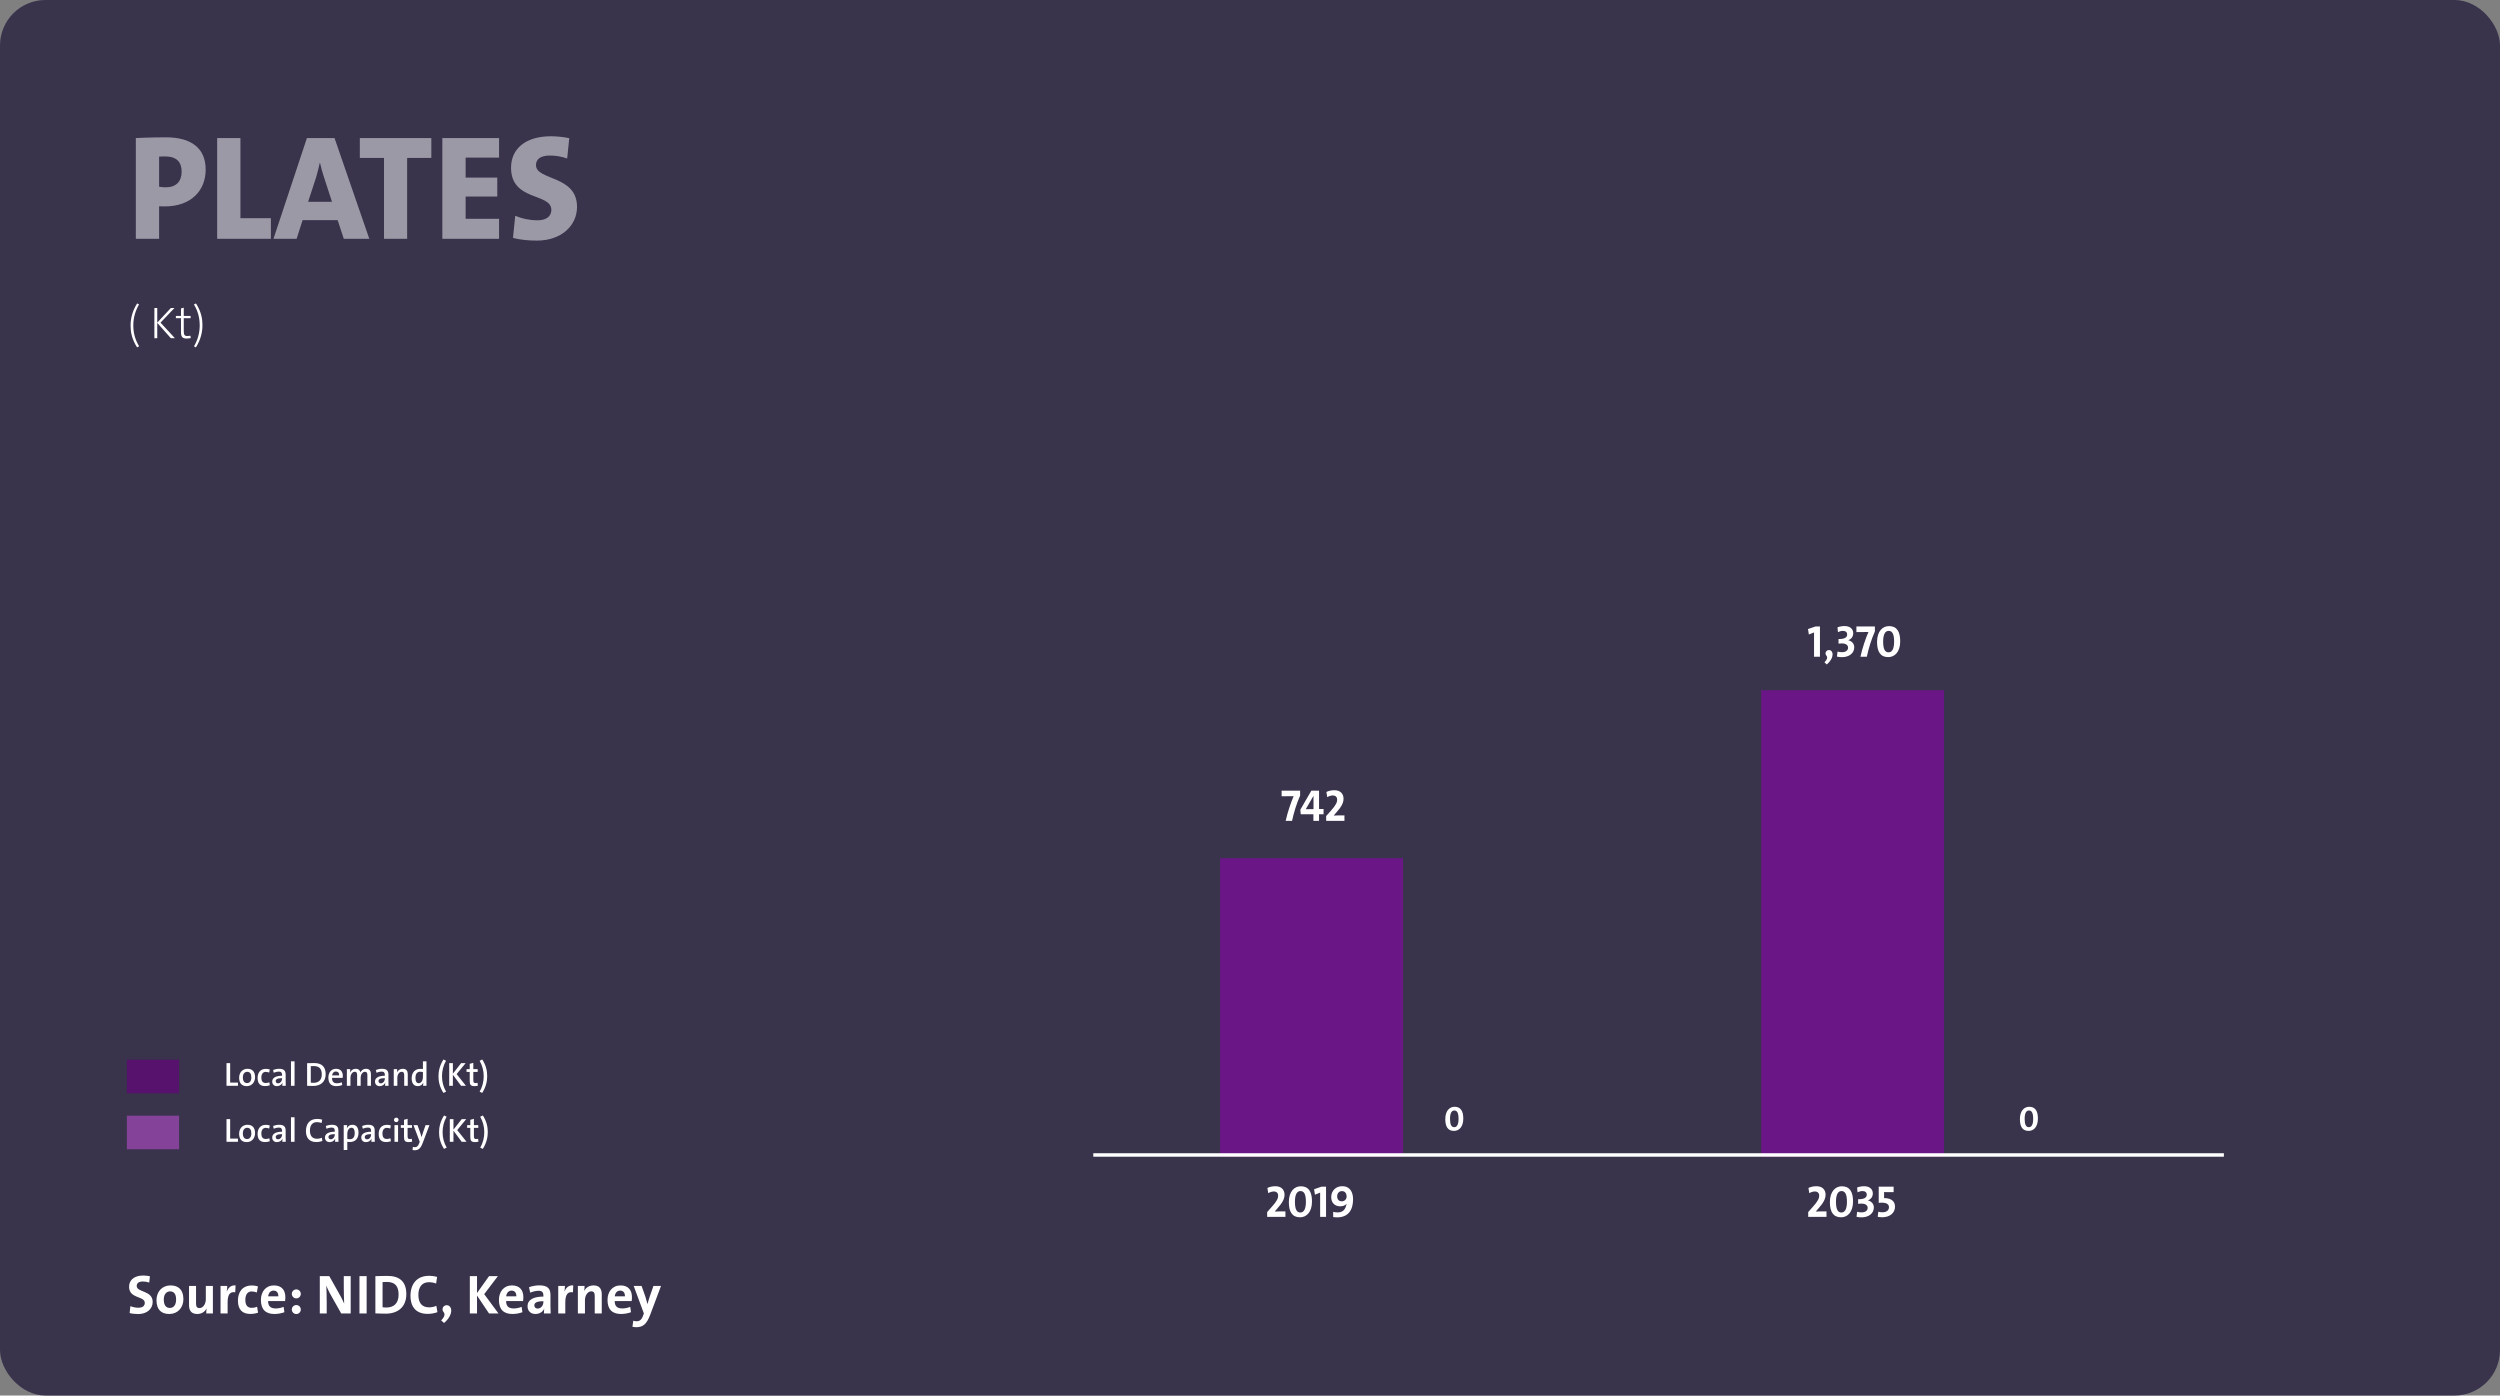 <?xml version="1.0" encoding="UTF-8"?> <svg xmlns="http://www.w3.org/2000/svg" width="670" height="374" viewBox="0 0 670 374" fill="none"><rect x="0" y="0" width="670" height="374" fill="#808080" stroke="none"/><rect width="670" height="374" rx="12.191" fill="#39334C"></rect><rect x="472" y="185" width="49" height="125" fill="#6B1687"></rect><rect x="327" y="230" width="49" height="80" fill="#6B1687"></rect><line x1="293" y1="309.533" x2="596" y2="309.533" stroke="white" stroke-width="0.933"></line><path d="M344.496 326.129V324.653C343.404 324.653 342.468 324.653 341.628 324.701V324.689L342.348 323.849C343.728 322.337 344.256 321.233 344.256 320.177C344.256 318.917 343.452 317.909 341.808 317.909C340.896 317.909 340.2 318.113 339.66 318.377L339.888 319.769C340.308 319.517 340.872 319.313 341.388 319.313C342.168 319.313 342.552 319.805 342.552 320.441C342.552 321.101 342.228 321.917 340.812 323.465L339.6 324.833V326.129H344.496ZM351.613 321.989C351.613 319.349 350.677 317.921 348.613 317.921C346.897 317.921 345.409 319.301 345.409 322.169C345.409 324.821 346.345 326.237 348.409 326.237C350.125 326.237 351.613 324.869 351.613 321.989ZM349.981 322.097C349.981 324.185 349.345 324.953 348.493 324.953C347.521 324.953 347.041 324.089 347.041 322.073C347.041 319.973 347.677 319.205 348.529 319.205C349.501 319.205 349.981 320.069 349.981 322.097ZM355.381 326.129V318.029H354.169L352.177 318.713L352.405 320.177L353.797 319.625V326.129H355.381ZM362.622 321.413C362.622 319.553 361.83 317.897 359.73 317.897C357.99 317.897 356.766 319.145 356.766 320.813C356.766 322.325 357.702 323.297 359.202 323.297C359.982 323.297 360.57 322.997 360.87 322.625L360.882 322.637C360.834 322.793 360.798 323.009 360.726 323.213C360.426 324.353 359.658 324.929 358.494 324.929C358.146 324.929 357.702 324.893 357.294 324.773V326.165C357.63 326.225 358.002 326.249 358.374 326.249C361.158 326.249 362.622 324.485 362.622 321.413ZM360.894 320.717C360.894 321.305 360.402 321.953 359.61 321.953C358.794 321.953 358.362 321.413 358.362 320.609C358.362 319.769 358.89 319.217 359.646 319.217C360.414 319.217 360.894 319.757 360.894 320.717Z" fill="white"></path><path d="M489.496 326.129V324.653C488.404 324.653 487.468 324.653 486.628 324.701V324.689L487.348 323.849C488.728 322.337 489.256 321.233 489.256 320.177C489.256 318.917 488.452 317.909 486.808 317.909C485.896 317.909 485.2 318.113 484.66 318.377L484.888 319.769C485.308 319.517 485.872 319.313 486.388 319.313C487.168 319.313 487.552 319.805 487.552 320.441C487.552 321.101 487.228 321.917 485.812 323.465L484.6 324.833V326.129H489.496ZM496.613 321.989C496.613 319.349 495.677 317.921 493.613 317.921C491.897 317.921 490.409 319.301 490.409 322.169C490.409 324.821 491.345 326.237 493.409 326.237C495.125 326.237 496.613 324.869 496.613 321.989ZM494.981 322.097C494.981 324.185 494.345 324.953 493.493 324.953C492.521 324.953 492.041 324.089 492.041 322.073C492.041 319.973 492.677 319.205 493.529 319.205C494.501 319.205 494.981 320.069 494.981 322.097ZM502.191 323.609C502.191 322.685 501.591 321.953 500.607 321.713L500.619 321.689C501.399 321.401 501.915 320.741 501.915 319.853C501.915 318.737 501.111 317.909 499.563 317.909C498.891 317.909 498.207 318.053 497.703 318.257L497.823 319.541C498.243 319.337 498.687 319.205 499.155 319.205C499.923 319.205 500.295 319.601 500.295 320.165C500.295 320.873 499.707 321.437 497.979 321.389V322.625C498.207 322.589 498.471 322.565 498.819 322.565C500.019 322.565 500.535 323.057 500.535 323.705C500.535 324.401 499.947 324.917 498.939 324.917C498.471 324.917 498.039 324.869 497.715 324.749L497.547 326.093C497.883 326.189 498.411 326.249 498.903 326.249C500.823 326.249 502.191 325.181 502.191 323.609ZM507.863 323.381C507.863 321.929 506.819 321.077 504.935 321.089V319.481L507.491 319.493V318.029H503.495V322.361C503.723 322.325 503.999 322.313 504.263 322.313C505.619 322.313 506.243 322.745 506.243 323.537C506.243 324.341 505.607 324.893 504.515 324.893C504.095 324.893 503.687 324.845 503.387 324.737L503.231 326.105C503.555 326.177 504.035 326.225 504.431 326.225C506.435 326.225 507.863 325.109 507.863 323.381Z" fill="white"></path><path d="M487.746 176V167.9H486.534L484.542 168.584L484.77 170.048L486.162 169.496V176H487.746ZM490.163 174.212C489.323 174.212 488.999 175.136 489.443 175.664C489.827 176.12 489.779 176.636 488.951 177.512L489.587 178.076C491.819 176.12 491.291 174.212 490.163 174.212ZM496.939 173.48C496.939 172.556 496.339 171.824 495.355 171.584L495.367 171.56C496.147 171.272 496.663 170.612 496.663 169.724C496.663 168.608 495.859 167.78 494.311 167.78C493.639 167.78 492.955 167.924 492.451 168.128L492.571 169.412C492.991 169.208 493.435 169.076 493.903 169.076C494.671 169.076 495.043 169.472 495.043 170.036C495.043 170.744 494.455 171.308 492.727 171.26V172.496C492.955 172.46 493.219 172.436 493.567 172.436C494.767 172.436 495.283 172.928 495.283 173.576C495.283 174.272 494.695 174.788 493.687 174.788C493.219 174.788 492.787 174.74 492.463 174.62L492.295 175.964C492.631 176.06 493.159 176.12 493.651 176.12C495.571 176.12 496.939 175.052 496.939 173.48ZM502.472 169.22V167.9H497.516V169.4C498.476 169.4 500.288 169.388 500.744 169.376C500.084 170.84 499.112 173.648 498.596 176H500.312C500.744 173.9 501.56 171.236 502.472 169.22ZM509.255 171.86C509.255 169.22 508.319 167.792 506.255 167.792C504.539 167.792 503.051 169.172 503.051 172.04C503.051 174.692 503.987 176.108 506.051 176.108C507.767 176.108 509.255 174.74 509.255 171.86ZM507.623 171.968C507.623 174.056 506.987 174.824 506.135 174.824C505.163 174.824 504.683 173.96 504.683 171.944C504.683 169.844 505.319 169.076 506.171 169.076C507.143 169.076 507.623 169.94 507.623 171.968Z" fill="white"></path><path d="M348.431 213.22V211.9H343.475V213.4C344.435 213.4 346.247 213.388 346.703 213.376C346.043 214.84 345.071 217.648 344.555 220H346.271C346.703 217.9 347.519 215.236 348.431 213.22ZM354.717 218.224V216.82H353.505V211.9H351.441L348.489 217L348.597 218.224H351.993V220H353.505V218.224H354.717ZM352.017 216.844C351.633 216.844 350.469 216.844 349.941 216.868L352.005 213.304H352.017V216.844ZM360.309 220V218.524C359.217 218.524 358.281 218.524 357.441 218.572V218.56L358.161 217.72C359.541 216.208 360.069 215.104 360.069 214.048C360.069 212.788 359.265 211.78 357.621 211.78C356.709 211.78 356.013 211.984 355.473 212.248L355.701 213.64C356.121 213.388 356.685 213.184 357.201 213.184C357.98 213.184 358.365 213.676 358.365 214.312C358.365 214.972 358.041 215.788 356.625 217.336L355.413 218.704V220H360.309Z" fill="white"></path><path d="M546.162 299.779C546.162 297.726 545.434 296.615 543.828 296.615C542.494 296.615 541.336 297.688 541.336 299.92C541.336 301.983 542.064 303.084 543.67 303.084C545.005 303.084 546.162 302.02 546.162 299.779ZM544.893 299.863C544.893 301.488 544.398 302.085 543.735 302.085C542.979 302.085 542.606 301.413 542.606 299.845C542.606 298.211 543.1 297.614 543.763 297.614C544.519 297.614 544.893 298.286 544.893 299.863Z" fill="white"></path><path d="M392.162 299.779C392.162 297.726 391.434 296.615 389.828 296.615C388.494 296.615 387.336 297.688 387.336 299.92C387.336 301.983 388.064 303.084 389.67 303.084C391.005 303.084 392.162 302.02 392.162 299.779ZM390.893 299.863C390.893 301.488 390.398 302.085 389.735 302.085C388.979 302.085 388.606 301.413 388.606 299.845C388.606 298.211 389.1 297.614 389.763 297.614C390.519 297.614 390.893 298.286 390.893 299.863Z" fill="white"></path><path opacity="0.5" d="M55.12 45.44C55.12 39.8 51.36 36.8 44.48 36.8C40.24 36.8 36.4 37 36.4 37V64H42.64V55.28C42.64 55.28 43.28 55.32 44.12 55.32C51.4 55.32 55.12 50.92 55.12 45.44ZM48.68 46C48.68 48.64 47.2 50.2 44.44 50.2C43.4 50.2 42.64 50.04 42.64 50.04V41.96C42.64 41.96 43.44 41.92 44.2 41.92C47.36 41.92 48.68 43.44 48.68 46ZM72.597 64V58.48H64.437V37H58.197V64H72.597ZM98.973 64L89.653 37H82.253L73.293 64H79.493L81.093 59H90.493L92.133 64H98.973ZM88.973 54.08H82.573L84.733 47.48C85.133 46.12 85.413 44.88 85.693 43.68H85.773C86.053 44.88 86.373 46.12 86.813 47.44L88.973 54.08ZM115.595 42.32V37H96.435V42.32H102.915V64H109.115V42.32H115.595ZM133.748 64V58.64H124.788V52.68H133.268V47.6H124.788V42.24H133.748V37H118.548V64H133.748ZM154.641 55.44C154.641 46.88 143.641 48.44 143.641 44.24C143.641 42.72 144.801 41.68 147.361 41.68C149.001 41.68 150.521 41.96 152.001 42.48L152.561 37.04C151.001 36.68 149.041 36.52 147.641 36.52C140.841 36.52 136.961 39.88 136.961 44.96C136.961 54 147.761 51.64 147.761 56.24C147.761 58.2 146.081 59.04 144.081 59.04C141.841 59.04 139.841 58.56 138.081 57.84L137.481 63.76C139.361 64.24 141.401 64.48 143.921 64.48C150.281 64.48 154.641 60.6 154.641 55.44Z" fill="white"></path><path d="M40.917 348.934C40.917 345.765 36.636 346.416 36.636 344.639C36.636 343.928 37.155 343.439 38.28 343.439C38.873 343.439 39.45 343.543 39.998 343.721L40.176 342.032C39.613 341.914 38.917 341.84 38.369 341.84C35.955 341.84 34.592 343.069 34.592 344.846C34.592 348.134 38.799 347.26 38.799 349.171C38.799 350.104 38.029 350.474 37.125 350.474C36.325 350.474 35.585 350.312 34.948 350.045L34.741 351.896C35.407 352.074 36.162 352.163 37.051 352.163C39.362 352.163 40.917 350.785 40.917 348.934ZM49.151 348.179C49.151 345.646 47.803 344.491 45.7 344.491C43.463 344.491 41.938 346.15 41.938 348.445C41.938 351.067 43.3 352.148 45.389 352.148C47.581 352.148 49.151 350.489 49.151 348.179ZM47.196 348.282C47.196 349.778 46.47 350.534 45.537 350.534C44.456 350.534 43.893 349.764 43.893 348.253C43.893 346.742 44.722 346.09 45.566 346.09C46.677 346.09 47.196 346.861 47.196 348.282ZM57.056 352V344.639H55.16V348.194C55.16 349.482 54.42 350.563 53.457 350.563C52.746 350.563 52.539 350.104 52.539 349.349V344.639H50.658V349.808C50.658 351.097 51.191 352.148 52.85 352.148C54.064 352.148 54.908 351.541 55.353 350.682H55.367C55.293 351.067 55.279 351.659 55.279 352H57.056ZM63.133 344.491C61.859 344.372 61.148 345.187 60.793 346.12H60.763C60.852 345.602 60.897 345.009 60.897 344.639H59.105V352H61V348.993C61 346.949 61.682 346.076 63.044 346.342L63.133 344.491ZM69.156 351.793L68.904 350.208C68.474 350.4 67.971 350.504 67.467 350.504C66.208 350.504 65.749 349.63 65.749 348.371C65.749 347.009 66.327 346.105 67.452 346.105C67.941 346.105 68.43 346.224 68.83 346.387L69.126 344.757C68.652 344.594 68.074 344.506 67.511 344.506C64.964 344.506 63.764 346.268 63.764 348.564C63.764 351.067 65.038 352.133 67.082 352.133C67.793 352.133 68.578 352.015 69.156 351.793ZM76.472 347.616C76.472 345.868 75.569 344.491 73.421 344.491C71.229 344.491 69.926 346.179 69.926 348.386C69.926 350.978 71.229 352.148 73.555 352.148C74.458 352.148 75.421 351.97 76.221 351.674L76.013 350.237C75.317 350.519 74.577 350.667 73.88 350.667C72.459 350.667 71.851 349.986 71.851 348.682H76.398C76.458 348.356 76.472 347.897 76.472 347.616ZM74.591 347.423H71.866C71.97 346.461 72.533 345.883 73.318 345.883C74.118 345.883 74.621 346.416 74.591 347.423ZM80.615 346.757C80.615 346.105 80.082 345.557 79.415 345.557C78.749 345.557 78.201 346.105 78.201 346.757C78.201 347.423 78.749 347.971 79.415 347.971C80.082 347.971 80.615 347.423 80.615 346.757ZM80.615 350.948C80.615 350.297 80.082 349.749 79.415 349.749C78.749 349.749 78.201 350.297 78.201 350.948C78.201 351.615 78.749 352.163 79.415 352.163C80.082 352.163 80.615 351.615 80.615 350.948ZM93.984 352V342.002H92.132V344.52C92.132 345.913 92.177 348.371 92.236 349.378C91.969 348.727 91.629 348.001 91.273 347.379L88.252 342.002H85.704V352H87.556V349.29C87.556 347.838 87.511 345.409 87.452 344.535C87.674 345.157 87.97 345.765 88.341 346.49L91.436 352H93.984ZM98.261 352V342.002H96.335V352H98.261ZM108.896 346.831C108.896 343.321 106.926 341.943 103.831 341.943C102.602 341.943 101.387 341.988 100.602 342.017V351.985C101.446 352.015 102.35 352.059 103.387 352.059C106.645 352.059 108.896 350.252 108.896 346.831ZM106.823 346.979C106.823 349.349 105.46 350.415 103.579 350.415C103.194 350.415 102.794 350.386 102.528 350.341V343.602C102.839 343.572 103.253 343.558 103.698 343.558C105.979 343.558 106.823 344.831 106.823 346.979ZM117.235 351.659L116.939 349.956C116.42 350.208 115.65 350.371 115.043 350.371C113.029 350.371 112.125 349.156 112.125 346.994C112.125 345.039 113.043 343.632 114.924 343.632C115.591 343.632 116.272 343.75 116.879 343.987L117.146 342.21C116.494 342.017 115.724 341.914 115.013 341.914C111.666 341.914 110.007 344.15 110.007 347.32C110.007 349.808 111.133 352.118 114.628 352.118C115.561 352.118 116.494 351.941 117.235 351.659ZM119.729 349.793C118.692 349.793 118.293 350.934 118.841 351.585C119.314 352.148 119.255 352.785 118.233 353.866L119.018 354.562C121.773 352.148 121.121 349.793 119.729 349.793ZM133.586 352L129.765 346.831L133.438 342.002H131.068L127.84 346.535V342.002H125.914V352H127.84V347.201L131.054 352H133.586ZM140.259 347.616C140.259 345.868 139.355 344.491 137.208 344.491C135.016 344.491 133.712 346.179 133.712 348.386C133.712 350.978 135.016 352.148 137.341 352.148C138.244 352.148 139.207 351.97 140.007 351.674L139.8 350.237C139.103 350.519 138.363 350.667 137.667 350.667C136.245 350.667 135.638 349.986 135.638 348.682H140.185C140.244 348.356 140.259 347.897 140.259 347.616ZM138.378 347.423H135.652C135.756 346.461 136.319 345.883 137.104 345.883C137.904 345.883 138.407 346.416 138.378 347.423ZM147.585 352C147.541 351.393 147.526 350.697 147.526 350.104V347.068C147.526 345.424 146.845 344.476 144.564 344.476C143.572 344.476 142.52 344.683 141.779 344.98L142.09 346.431C142.742 346.15 143.646 345.927 144.312 345.927C145.29 345.927 145.63 346.327 145.63 347.216V347.483C143.053 347.483 141.379 348.297 141.379 350.045C141.379 351.245 142.15 352.148 143.483 352.148C144.579 352.148 145.482 351.57 145.838 350.741L145.852 350.756C145.793 351.141 145.778 351.57 145.778 352H147.585ZM145.63 348.919C145.63 349.808 145.008 350.697 144.09 350.697C143.542 350.697 143.201 350.312 143.201 349.838C143.201 349.201 143.72 348.727 145.63 348.727V348.919ZM153.634 344.491C152.361 344.372 151.65 345.187 151.294 346.12H151.265C151.354 345.602 151.398 345.009 151.398 344.639H149.606V352H151.502V348.993C151.502 346.949 152.183 346.076 153.546 346.342L153.634 344.491ZM161.269 352V346.831C161.269 345.542 160.736 344.491 159.077 344.491C157.877 344.491 157.018 345.098 156.574 345.957H156.559C156.633 345.572 156.663 344.98 156.663 344.639H154.871V352H156.767V348.445C156.767 347.157 157.522 346.076 158.47 346.076C159.181 346.076 159.388 346.535 159.388 347.29V352H161.269ZM169.36 347.616C169.36 345.868 168.457 344.491 166.309 344.491C164.117 344.491 162.814 346.179 162.814 348.386C162.814 350.978 164.117 352.148 166.442 352.148C167.346 352.148 168.309 351.97 169.108 351.674L168.901 350.237C168.205 350.519 167.464 350.667 166.768 350.667C165.346 350.667 164.739 349.986 164.739 348.682H169.286C169.345 348.356 169.36 347.897 169.36 347.616ZM167.479 347.423H164.754C164.858 346.461 165.421 345.883 166.205 345.883C167.005 345.883 167.509 346.416 167.479 347.423ZM177.15 344.639H175.121L174.247 347.142C174.01 347.823 173.699 348.816 173.536 349.482H173.521C173.358 348.816 173.151 348.09 172.944 347.453L171.951 344.639H169.833L172.558 352L172.321 352.652C171.922 353.807 171.27 354.103 170.648 354.103C170.337 354.103 169.996 354.044 169.715 353.955L169.493 355.584C169.774 355.644 170.218 355.688 170.529 355.688C172.233 355.688 173.269 354.962 174.232 352.415L177.15 344.639Z" fill="white"></path><path d="M37.288 92.801C36.22 91.073 35.728 89.237 35.728 87.173C35.728 85.241 36.256 83.297 37.264 81.593L36.748 81.317C35.356 83.537 34.996 85.601 34.996 87.245C34.996 88.889 35.26 90.761 36.736 93.101L37.288 92.801ZM46.883 90.641L43.019 86.465L46.763 82.541H45.791L42.143 86.465V82.541H41.375V90.641H42.143V86.537L45.791 90.641H46.883ZM51.133 90.605L51.025 89.957C50.797 90.017 50.509 90.053 50.197 90.053C49.453 90.053 49.249 89.765 49.249 88.625V85.277H51.085V84.677H49.249V82.457L48.505 82.661V84.677H47.137V85.277H48.505V88.997C48.505 90.197 48.829 90.725 49.993 90.725C50.365 90.725 50.809 90.677 51.133 90.605ZM54.255 87.161C54.255 85.517 53.991 83.645 52.527 81.317L51.975 81.605C53.031 83.333 53.523 85.169 53.523 87.233C53.523 89.177 52.995 91.109 51.987 92.813L52.503 93.101C53.895 90.881 54.255 88.805 54.255 87.161Z" fill="white"></path><rect x="34" y="299" width="14" height="9" fill="#844399"></rect><path d="M63.771 306V305.145H61.683V299.925H60.702V306H63.771ZM68.361 303.678C68.361 302.103 67.515 301.437 66.309 301.437C64.959 301.437 64.086 302.472 64.086 303.822C64.086 305.397 64.887 306.09 66.129 306.09C67.461 306.09 68.361 305.055 68.361 303.678ZM67.362 303.741C67.362 304.776 66.849 305.262 66.228 305.262C65.481 305.262 65.085 304.731 65.085 303.723C65.085 302.697 65.652 302.247 66.237 302.247C66.993 302.247 67.362 302.787 67.362 303.741ZM72.319 305.847L72.175 305.046C71.896 305.181 71.563 305.244 71.212 305.244C70.33 305.244 70.042 304.623 70.042 303.804C70.042 302.886 70.447 302.265 71.203 302.265C71.536 302.265 71.869 302.346 72.139 302.454L72.301 301.626C72.004 301.509 71.635 301.455 71.257 301.455C69.763 301.455 69.034 302.49 69.034 303.912C69.034 305.505 69.871 306.072 71.023 306.072C71.473 306.072 71.95 306 72.319 305.847ZM76.582 306C76.564 305.622 76.555 305.163 76.555 304.776V303.003C76.555 302.031 76.15 301.437 74.845 301.437C74.251 301.437 73.639 301.572 73.189 301.752L73.36 302.499C73.756 302.319 74.296 302.184 74.71 302.184C75.367 302.184 75.592 302.481 75.592 303.111V303.3C73.954 303.3 72.955 303.84 72.955 304.848C72.955 305.577 73.441 306.09 74.206 306.09C74.917 306.09 75.475 305.694 75.691 305.163L75.7 305.172C75.664 305.415 75.655 305.712 75.655 306H76.582ZM75.592 304.065C75.592 304.704 75.151 305.334 74.503 305.334C74.125 305.334 73.891 305.073 73.891 304.731C73.891 304.308 74.26 303.948 75.592 303.948V304.065ZM78.944 306V299.43H77.981V306H78.944ZM86.4 305.766L86.239 304.902C85.897 305.082 85.401 305.19 84.987 305.19C83.665 305.19 83.061 304.38 83.061 302.967C83.061 301.707 83.638 300.735 84.906 300.735C85.347 300.735 85.788 300.816 86.194 300.96L86.338 300.06C85.924 299.934 85.438 299.871 84.987 299.871C82.945 299.871 81.99 301.239 81.99 303.129C81.99 304.758 82.737 306.072 84.772 306.072C85.356 306.072 85.942 305.955 86.4 305.766ZM90.715 306C90.697 305.622 90.688 305.163 90.688 304.776V303.003C90.688 302.031 90.283 301.437 88.978 301.437C88.384 301.437 87.772 301.572 87.322 301.752L87.493 302.499C87.889 302.319 88.429 302.184 88.843 302.184C89.5 302.184 89.725 302.481 89.725 303.111V303.3C88.087 303.3 87.088 303.84 87.088 304.848C87.088 305.577 87.574 306.09 88.339 306.09C89.05 306.09 89.608 305.694 89.824 305.163L89.833 305.172C89.797 305.415 89.788 305.712 89.788 306H90.715ZM89.725 304.065C89.725 304.704 89.284 305.334 88.636 305.334C88.258 305.334 88.024 305.073 88.024 304.731C88.024 304.308 88.393 303.948 89.725 303.948V304.065ZM96.083 303.543C96.083 302.193 95.498 301.437 94.436 301.437C93.752 301.437 93.239 301.797 92.987 302.364H92.969C93.005 302.121 93.023 301.761 93.023 301.527H92.114V308.196H93.077V306.009C93.311 306.054 93.5 306.063 93.752 306.063C95.246 306.063 96.083 305.118 96.083 303.543ZM95.066 303.633C95.066 304.839 94.544 305.307 93.779 305.307C93.509 305.307 93.284 305.28 93.077 305.217V303.84C93.077 303.075 93.464 302.229 94.184 302.229C94.787 302.229 95.066 302.733 95.066 303.633ZM100.445 306C100.427 305.622 100.418 305.163 100.418 304.776V303.003C100.418 302.031 100.013 301.437 98.708 301.437C98.114 301.437 97.502 301.572 97.052 301.752L97.223 302.499C97.619 302.319 98.159 302.184 98.573 302.184C99.23 302.184 99.455 302.481 99.455 303.111V303.3C97.817 303.3 96.818 303.84 96.818 304.848C96.818 305.577 97.304 306.09 98.069 306.09C98.78 306.09 99.338 305.694 99.554 305.163L99.563 305.172C99.527 305.415 99.518 305.712 99.518 306H100.445ZM99.455 304.065C99.455 304.704 99.014 305.334 98.366 305.334C97.988 305.334 97.754 305.073 97.754 304.731C97.754 304.308 98.123 303.948 99.455 303.948V304.065ZM104.769 305.847L104.625 305.046C104.346 305.181 104.013 305.244 103.662 305.244C102.78 305.244 102.492 304.623 102.492 303.804C102.492 302.886 102.897 302.265 103.653 302.265C103.986 302.265 104.319 302.346 104.589 302.454L104.751 301.626C104.454 301.509 104.085 301.455 103.707 301.455C102.213 301.455 101.484 302.49 101.484 303.912C101.484 305.505 102.321 306.072 103.473 306.072C103.923 306.072 104.4 306 104.769 305.847ZM106.818 300.132C106.818 299.799 106.539 299.529 106.206 299.529C105.864 299.529 105.585 299.799 105.585 300.132C105.585 300.474 105.864 300.735 106.206 300.735C106.539 300.735 106.818 300.465 106.818 300.132ZM106.683 306V301.527H105.72V306H106.683ZM110.451 305.973L110.37 305.199C110.208 305.235 110.019 305.262 109.821 305.262C109.371 305.262 109.236 305.082 109.236 304.416V302.274H110.406V301.527H109.236V299.844L108.273 300.105V301.527H107.418V302.274H108.273V304.713C108.273 305.712 108.561 306.081 109.515 306.081C109.812 306.081 110.181 306.036 110.451 305.973ZM115.095 301.527H114.06L113.421 303.345C113.259 303.804 113.07 304.38 112.98 304.74H112.971C112.872 304.362 112.755 303.975 112.62 303.57L111.882 301.527H110.811L112.485 306L112.323 306.441C112.026 307.242 111.63 307.449 111.207 307.449C111.027 307.449 110.811 307.422 110.658 307.377L110.55 308.214C110.703 308.241 110.946 308.268 111.117 308.268C112.134 308.268 112.728 307.809 113.286 306.315L115.095 301.527ZM119.721 307.566C118.974 306.306 118.614 304.929 118.614 303.399C118.614 301.932 118.992 300.501 119.694 299.277L119.001 298.944C117.993 300.528 117.669 302.085 117.669 303.444C117.669 304.812 117.957 306.27 118.992 307.899L119.721 307.566ZM125.038 306L122.536 302.859L124.948 299.925H123.742L121.528 302.742V299.925H120.547V306H121.528V303.03L123.733 306H125.038ZM128.222 305.973L128.141 305.199C127.979 305.235 127.79 305.262 127.592 305.262C127.142 305.262 127.007 305.082 127.007 304.416V302.274H128.177V301.527H127.007V299.844L126.044 300.105V301.527H125.189V302.274H126.044V304.713C126.044 305.712 126.332 306.081 127.286 306.081C127.583 306.081 127.952 306.036 128.222 305.973ZM130.725 303.408C130.725 302.031 130.446 300.582 129.411 298.944L128.691 299.286C129.42 300.537 129.789 301.923 129.789 303.453C129.789 304.92 129.411 306.342 128.7 307.575L129.393 307.899C130.401 306.315 130.725 304.767 130.725 303.408Z" fill="white"></path><rect x="34" y="284" width="14" height="9" fill="#56126C"></rect><path d="M63.771 291V290.145H61.683V284.925H60.702V291H63.771ZM68.361 288.678C68.361 287.103 67.515 286.437 66.309 286.437C64.959 286.437 64.086 287.472 64.086 288.822C64.086 290.397 64.887 291.09 66.129 291.09C67.461 291.09 68.361 290.055 68.361 288.678ZM67.362 288.741C67.362 289.776 66.849 290.262 66.228 290.262C65.481 290.262 65.085 289.731 65.085 288.723C65.085 287.697 65.652 287.247 66.237 287.247C66.993 287.247 67.362 287.787 67.362 288.741ZM72.319 290.847L72.175 290.046C71.896 290.181 71.563 290.244 71.212 290.244C70.33 290.244 70.042 289.623 70.042 288.804C70.042 287.886 70.447 287.265 71.203 287.265C71.536 287.265 71.869 287.346 72.139 287.454L72.301 286.626C72.004 286.509 71.635 286.455 71.257 286.455C69.763 286.455 69.034 287.49 69.034 288.912C69.034 290.505 69.871 291.072 71.023 291.072C71.473 291.072 71.95 291 72.319 290.847ZM76.582 291C76.564 290.622 76.555 290.163 76.555 289.776V288.003C76.555 287.031 76.15 286.437 74.845 286.437C74.251 286.437 73.639 286.572 73.189 286.752L73.36 287.499C73.756 287.319 74.296 287.184 74.71 287.184C75.367 287.184 75.592 287.481 75.592 288.111V288.3C73.954 288.3 72.955 288.84 72.955 289.848C72.955 290.577 73.441 291.09 74.206 291.09C74.917 291.09 75.475 290.694 75.691 290.163L75.7 290.172C75.664 290.415 75.655 290.712 75.655 291H76.582ZM75.592 289.065C75.592 289.704 75.151 290.334 74.503 290.334C74.125 290.334 73.891 290.073 73.891 289.731C73.891 289.308 74.26 288.948 75.592 288.948V289.065ZM78.944 291V284.43H77.981V291H78.944ZM87.282 287.877C87.282 285.771 86.103 284.898 84.186 284.898C83.484 284.898 82.782 284.925 82.305 284.934V291C82.782 291.009 83.296 291.036 83.916 291.036C85.897 291.036 87.282 289.965 87.282 287.877ZM86.239 287.949C86.239 289.506 85.32 290.199 84.016 290.199C83.781 290.199 83.484 290.181 83.287 290.154V285.726C83.502 285.717 83.817 285.708 84.115 285.708C85.6 285.708 86.239 286.509 86.239 287.949ZM91.871 288.3C91.871 287.283 91.34 286.437 90.062 286.437C88.766 286.437 88.001 287.454 88.001 288.795C88.001 290.37 88.766 291.09 90.143 291.09C90.701 291.09 91.259 290.982 91.727 290.802L91.601 290.055C91.196 290.226 90.746 290.316 90.314 290.316C89.396 290.316 88.964 289.848 88.991 288.876H91.835C91.862 288.687 91.871 288.444 91.871 288.3ZM90.908 288.21H89C89.081 287.553 89.468 287.157 90.008 287.157C90.575 287.157 90.926 287.544 90.908 288.21ZM99.411 291V287.913C99.411 286.905 98.934 286.437 98.079 286.437C97.269 286.437 96.774 286.977 96.585 287.4C96.513 287.004 96.225 286.437 95.343 286.437C94.65 286.437 94.092 286.824 93.831 287.418L93.813 287.409C93.858 287.139 93.876 286.77 93.876 286.527H92.958V291H93.921V288.867C93.921 287.922 94.452 287.238 95.064 287.238C95.604 287.238 95.712 287.634 95.712 288.147V291H96.657V288.867C96.657 287.877 97.233 287.238 97.809 287.238C98.322 287.238 98.457 287.598 98.457 288.147V291H99.411ZM104.127 291C104.109 290.622 104.1 290.163 104.1 289.776V288.003C104.1 287.031 103.695 286.437 102.39 286.437C101.796 286.437 101.184 286.572 100.734 286.752L100.905 287.499C101.301 287.319 101.841 287.184 102.255 287.184C102.912 287.184 103.137 287.481 103.137 288.111V288.3C101.499 288.3 100.5 288.84 100.5 289.848C100.5 290.577 100.986 291.09 101.751 291.09C102.462 291.09 103.02 290.694 103.236 290.163L103.245 290.172C103.209 290.415 103.2 290.712 103.2 291H104.127ZM103.137 289.065C103.137 289.704 102.696 290.334 102.048 290.334C101.67 290.334 101.436 290.073 101.436 289.731C101.436 289.308 101.805 288.948 103.137 288.948V289.065ZM109.279 291V287.868C109.279 287.085 108.964 286.437 107.947 286.437C107.191 286.437 106.651 286.833 106.39 287.409H106.381C106.426 287.157 106.444 286.77 106.444 286.527H105.526V291H106.489V288.849C106.489 287.949 106.984 287.238 107.659 287.238C108.172 287.238 108.325 287.571 108.325 288.129V291H109.279ZM114.294 291V284.43H113.34V286.491C113.097 286.473 112.881 286.455 112.665 286.455C111.216 286.455 110.325 287.445 110.325 288.984C110.325 290.28 110.874 291.09 111.972 291.09C112.665 291.09 113.187 290.712 113.43 290.163H113.448C113.403 290.415 113.385 290.766 113.385 291H114.294ZM113.34 288.687C113.34 289.452 112.944 290.298 112.233 290.298C111.621 290.298 111.342 289.794 111.342 288.894C111.342 287.688 111.864 287.22 112.629 287.22C112.863 287.22 113.097 287.247 113.34 287.301V288.687ZM119.563 292.566C118.816 291.306 118.456 289.929 118.456 288.399C118.456 286.932 118.834 285.501 119.536 284.277L118.843 283.944C117.835 285.528 117.511 287.085 117.511 288.444C117.511 289.812 117.799 291.27 118.834 292.899L119.563 292.566ZM124.88 291L122.378 287.859L124.79 284.925H123.584L121.37 287.742V284.925H120.389V291H121.37V288.03L123.575 291H124.88ZM128.064 290.973L127.983 290.199C127.821 290.235 127.632 290.262 127.434 290.262C126.984 290.262 126.849 290.082 126.849 289.416V287.274H128.019V286.527H126.849V284.844L125.886 285.105V286.527H125.031V287.274H125.886V289.713C125.886 290.712 126.174 291.081 127.128 291.081C127.425 291.081 127.794 291.036 128.064 290.973ZM130.567 288.408C130.567 287.031 130.288 285.582 129.253 283.944L128.533 284.286C129.262 285.537 129.631 286.923 129.631 288.453C129.631 289.92 129.253 291.342 128.542 292.575L129.235 292.899C130.243 291.315 130.567 289.767 130.567 288.408Z" fill="white"></path></svg> 